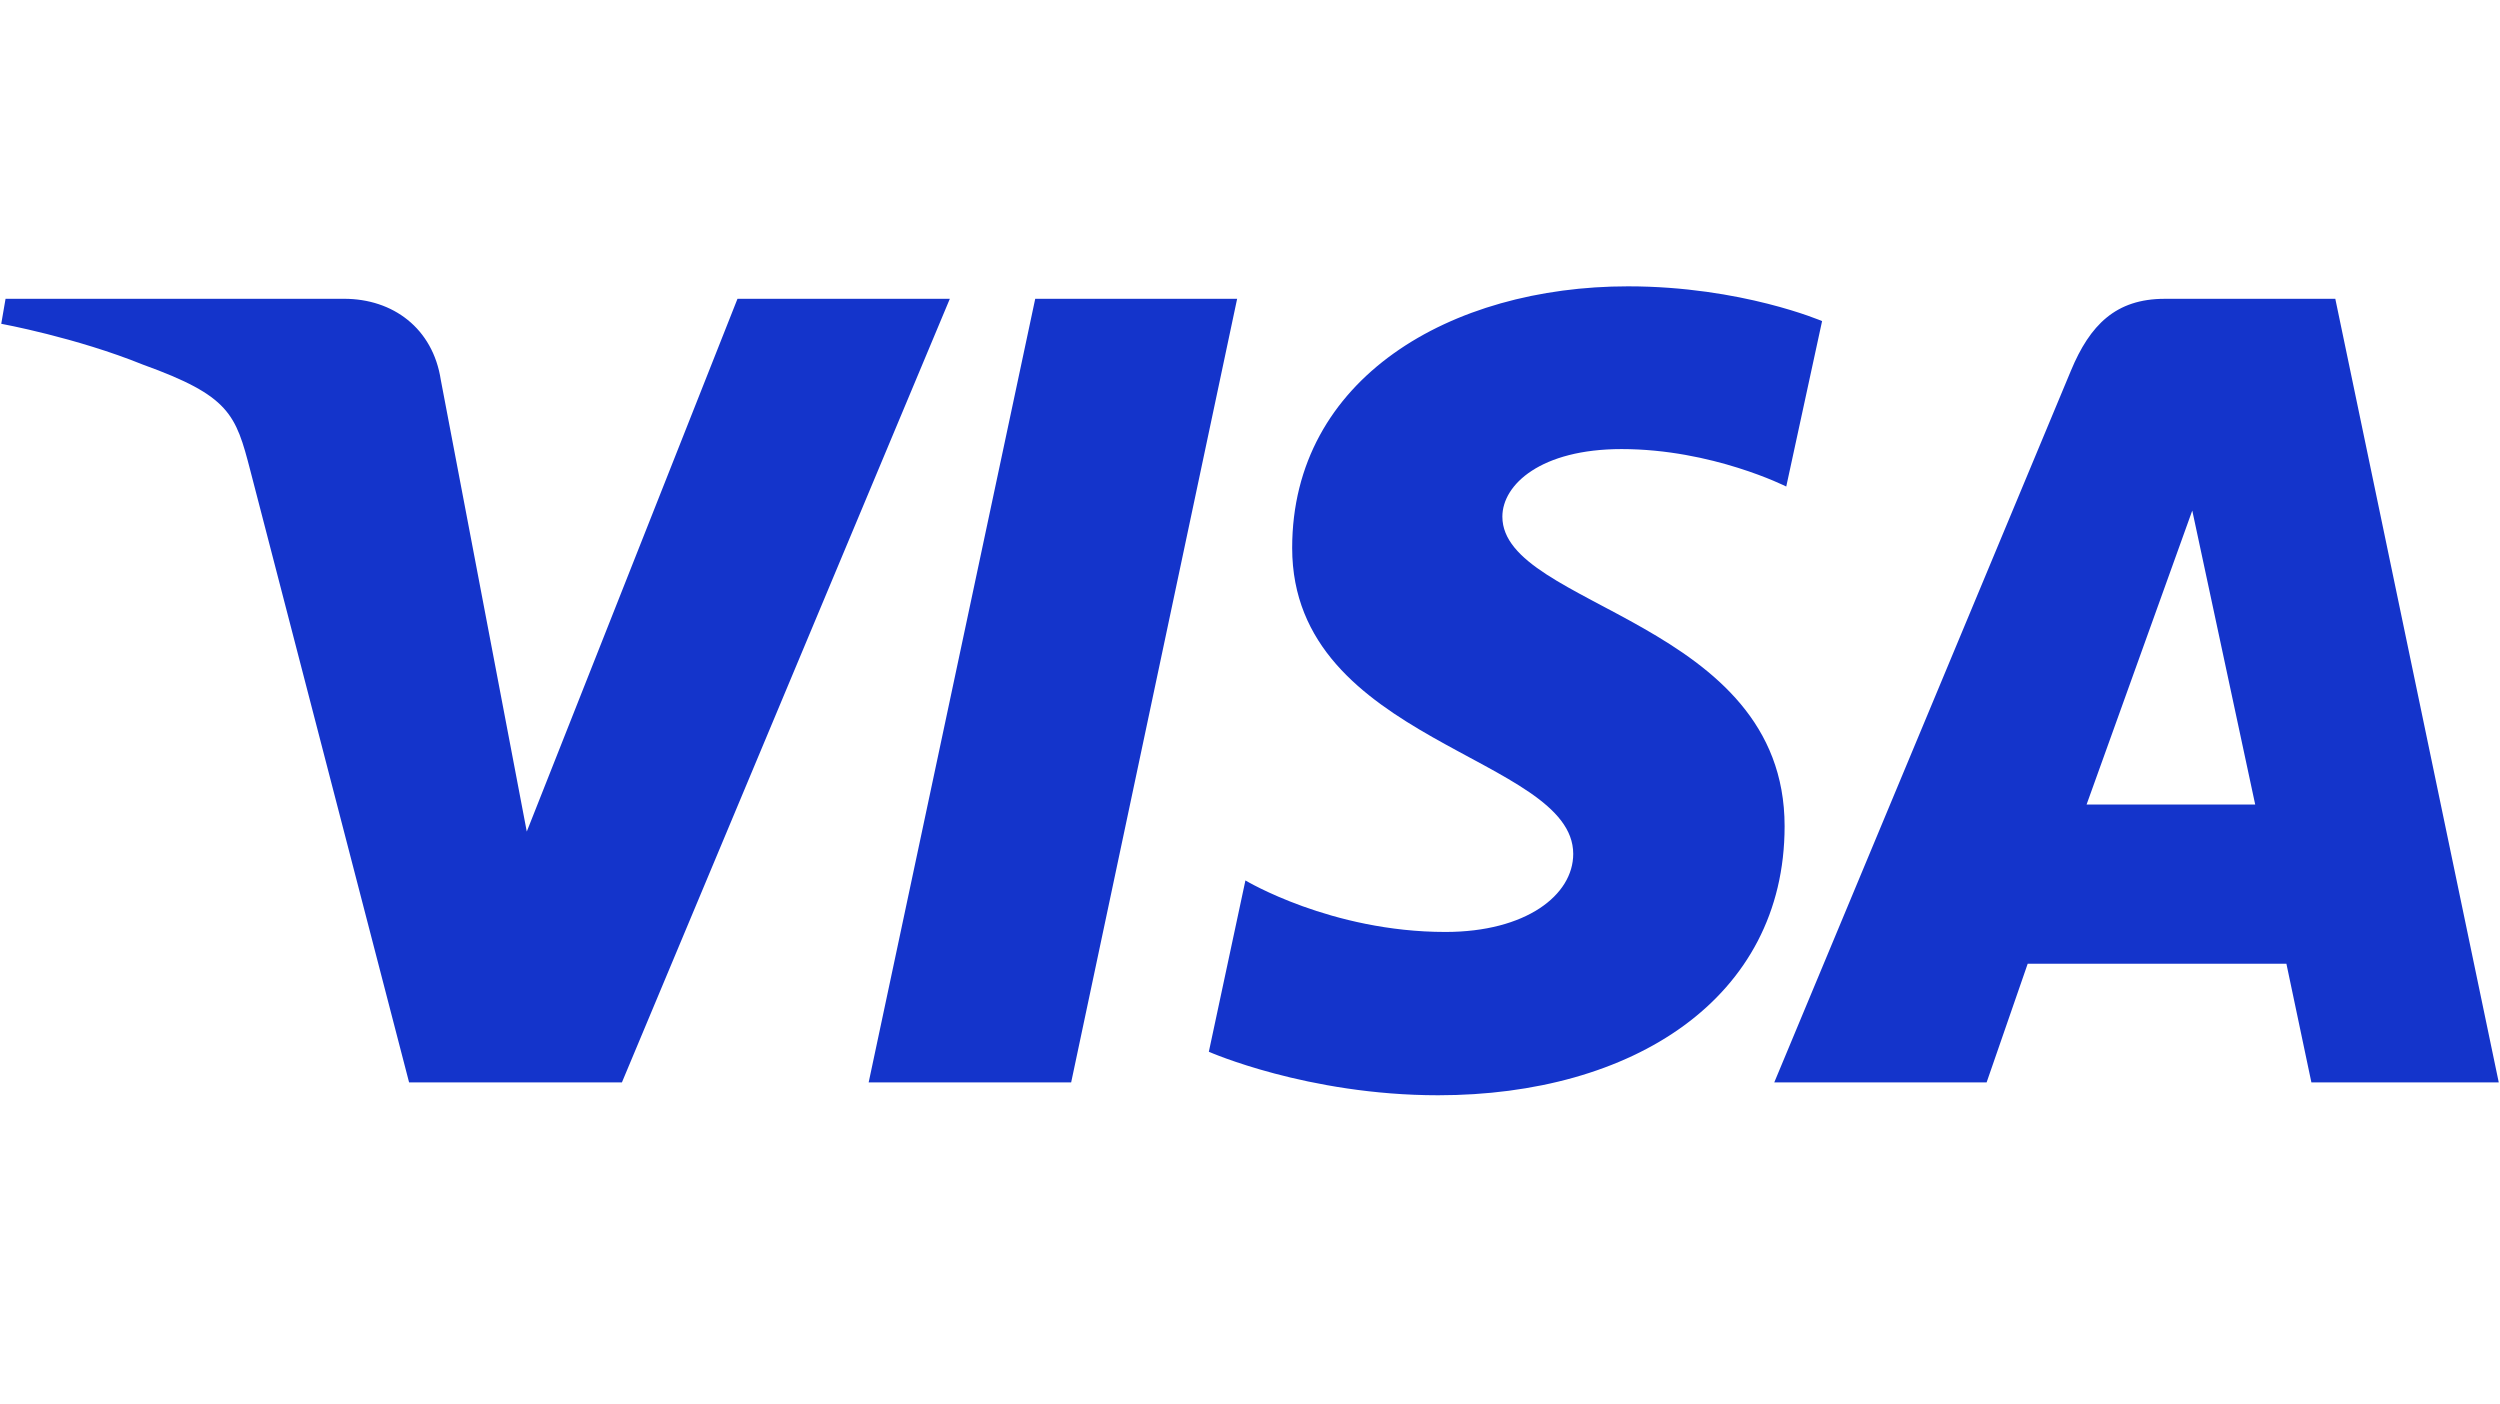 <svg width="114" height="64" viewBox="0 0 114 64" fill="none" xmlns="http://www.w3.org/2000/svg">
<g clip-path="url(#clip0_393_303)">
<path d="M74.236 13.057C66.15 13.057 58.923 17.247 58.923 24.987C58.923 33.864 71.739 34.477 71.739 38.938C71.739 40.816 69.587 42.497 65.909 42.497C60.691 42.497 56.791 40.148 56.791 40.148L55.123 47.96C55.123 47.96 59.615 49.944 65.58 49.944C74.421 49.944 81.378 45.548 81.378 37.675C81.378 28.294 68.508 27.699 68.508 23.56C68.508 22.089 70.275 20.478 73.942 20.478C78.079 20.478 81.453 22.186 81.453 22.186L83.087 14.642C83.087 14.642 79.414 13.057 74.235 13.057H74.236ZM0.253 13.626L0.057 14.765C0.057 14.765 3.459 15.387 6.523 16.629C10.469 18.053 10.749 18.882 11.414 21.455L18.654 49.356H28.36L43.312 13.626H33.629L24.021 37.919L20.101 17.327C19.741 14.97 17.92 13.625 15.691 13.625H0.254L0.253 13.626ZM47.206 13.626L39.611 49.356H48.845L56.413 13.626H47.206ZM98.707 13.626C96.481 13.626 95.301 14.818 94.435 16.901L80.907 49.356H90.59L92.463 43.946H104.26L105.399 49.356H113.943L106.49 13.626H98.707ZM99.967 23.28L102.837 36.687H95.148L99.968 23.28H99.967Z" fill="#1434CB"/>
</g>
<defs>
<clipPath id="clip0_393_303">
<rect width="114" height="37" fill="white" transform="translate(0 13)"/>
</clipPath>
</defs>
</svg>

